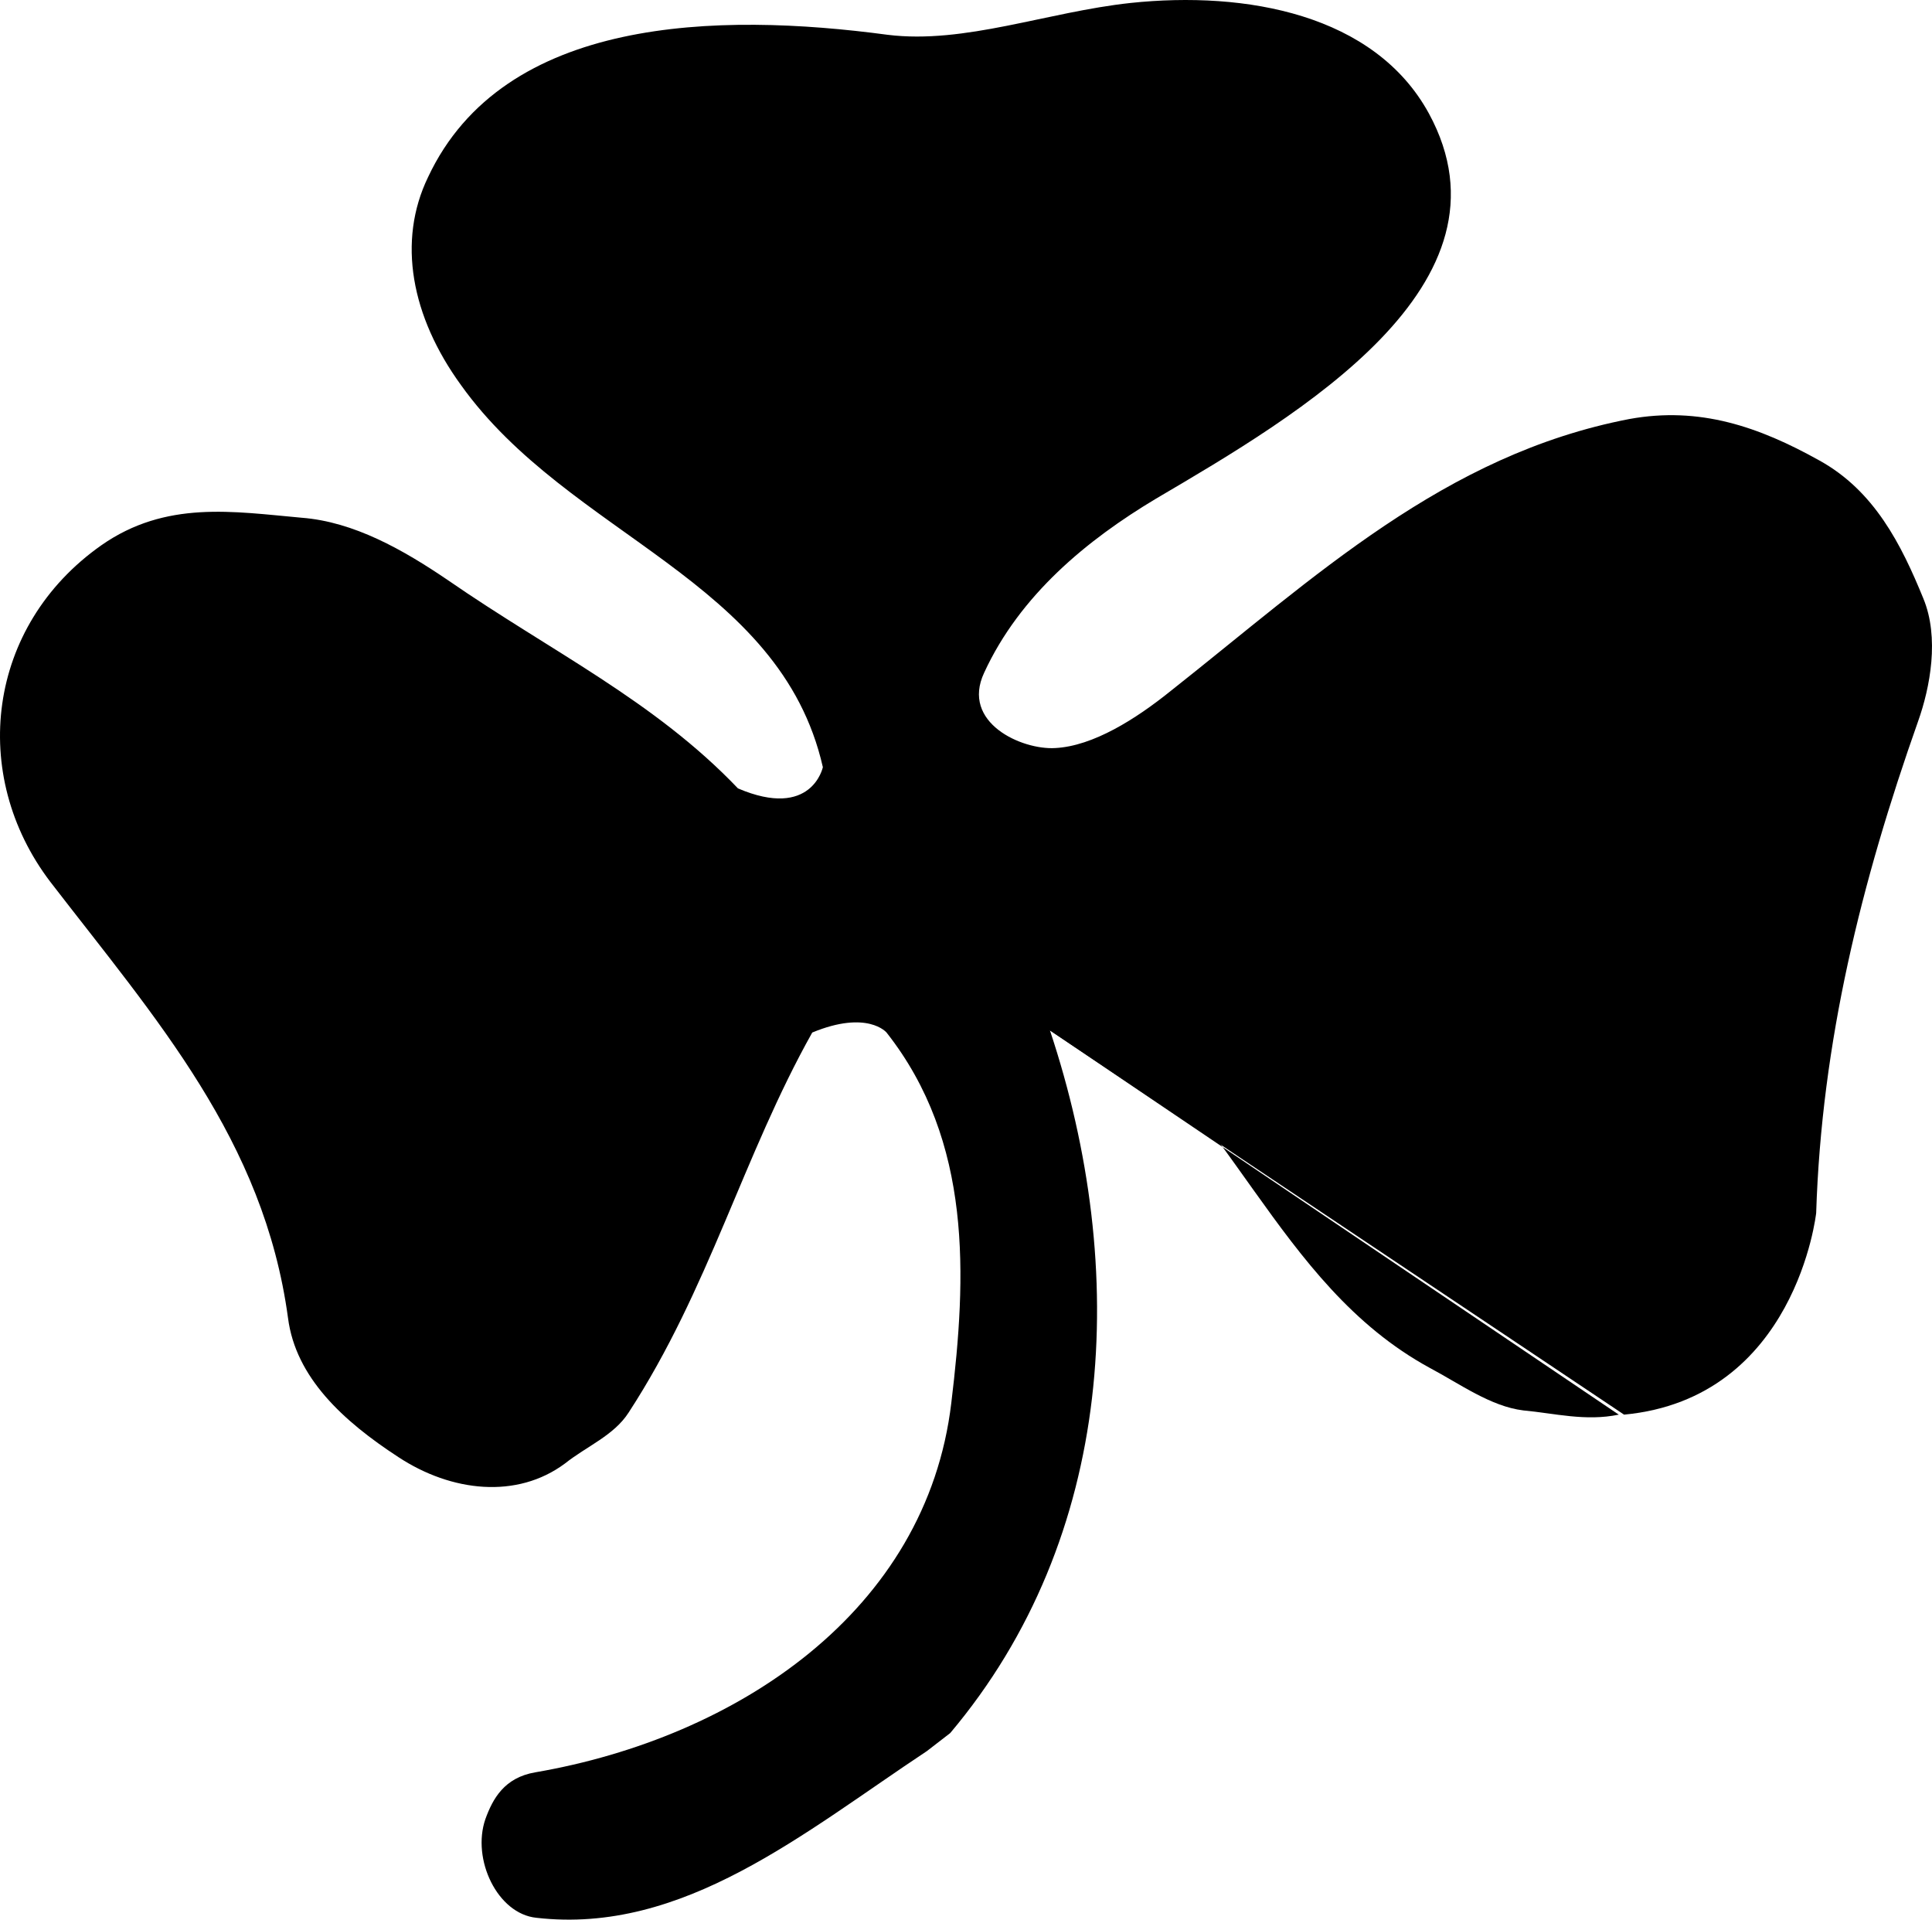 <svg xmlns="http://www.w3.org/2000/svg" width="182.055" height="180.856"><path d="M98.938 97.079c7.52 22.59 6.18 47.723-9.399 66.2l-2.199 1.698c-11.59 7.68-22.953 17.301-36.8 15.704-3.669-.375-6.11-5.508-4.801-9.301.695-1.914 1.777-3.903 4.699-4.403 19.043-3.277 36.875-15.18 39.203-34.796 1.445-11.922 2.004-24.614-6.102-34.903 0 0-1.789-2.152-7 0-6.511 11.602-9.73 24.176-17.3 35.8-1.391 2.169-3.946 3.169-6 4.802-4.52 3.363-10.684 2.695-15.7-.602-5.207-3.394-9.675-7.5-10.398-13.098-2.273-16.78-12.43-28.16-22.402-41.101-7.676-10.09-5.993-24.098 4.8-31.7 6.094-4.265 12.442-3.179 18.899-2.6 4.898.382 9.52 2.991 13.8 5.901 9.665 6.68 19.419 11.336 27.301 19.598 6.961 2.973 8-2 8-2-4.02-17.703-23.921-21.75-34.101-36-4.692-6.46-6.024-13.558-3.098-19.598C47.465 1.513 67.65 1.138 83.641 3.278c7.258.902 15.023-2.152 22.898-3 10.883-1.148 22.989 1.059 28.102 10.402 8.777 16.125-12.285 28.41-25.703 36.297-6.508 3.891-12.836 9.09-16.2 16.403-2.206 4.71 3.548 7.289 6.7 7.097 3.566-.187 7.582-2.722 10.902-5.398 13.551-10.703 25.766-22.25 43.2-25.602 6.617-1.203 12.195.723 17.898 3.903 5.183 2.86 7.719 7.906 9.8 13 1.528 3.691.65 8.37-.5 11.597-5.347 15.13-9.085 30.192-9.597 46.301 0 0-1.89 17.473-18.102 19"/><path d="M152.54 133.278c-3.137.653-6.094-.133-9-.398-3.063-.375-5.961-2.492-8.801-4-14.59-7.942-18.7-25.133-32.598-34.2 0 0-3.578-1.43-3.203 2.399"/></svg>
